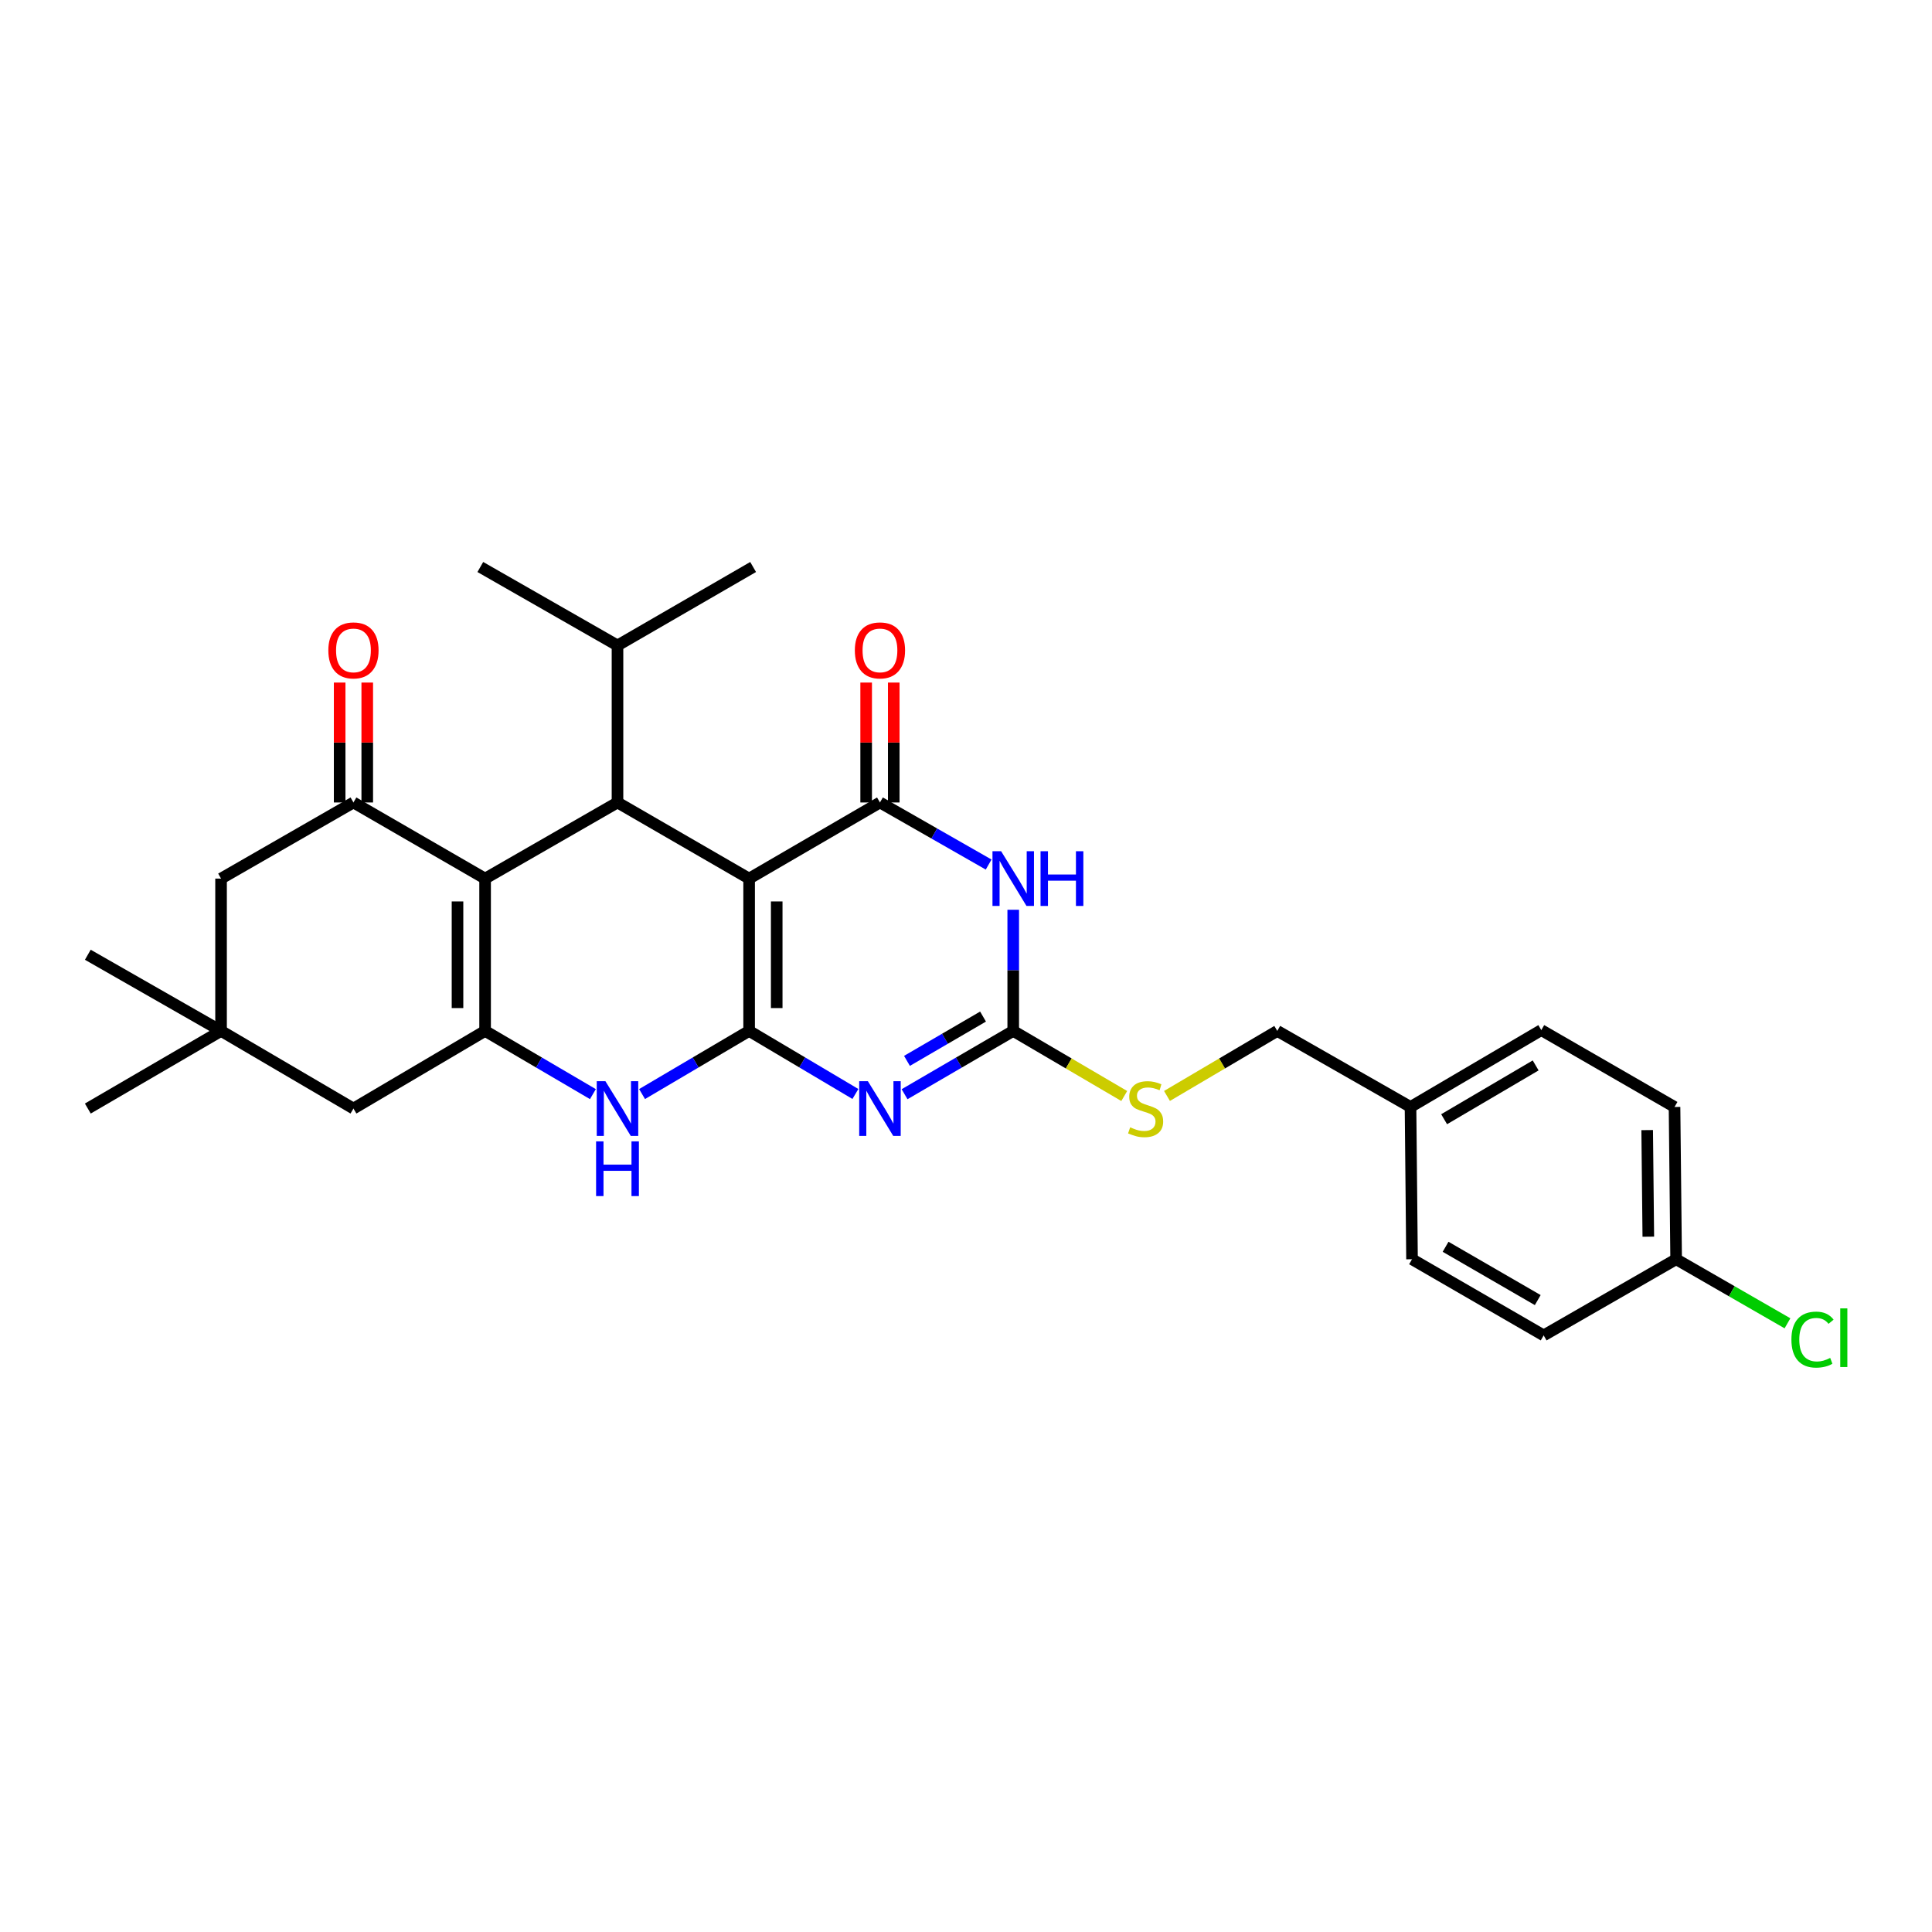 <?xml version='1.0' encoding='iso-8859-1'?>
<svg version='1.1' baseProfile='full'
              xmlns='http://www.w3.org/2000/svg'
                      xmlns:rdkit='http://www.rdkit.org/xml'
                      xmlns:xlink='http://www.w3.org/1999/xlink'
                  xml:space='preserve'
width='1000px' height='1000px' viewBox='0 0 1000 1000'>
<!-- END OF HEADER -->
<rect style='opacity:1.0;fill:#FFFFFF;stroke:none' width='1000' height='1000' x='0' y='0'> </rect>
<path class='bond-0' d='M 387.745,533.602 L 387.745,454.759' style='fill:none;fill-rule:evenodd;stroke:#000000;stroke-width:6px;stroke-linecap:butt;stroke-linejoin:miter;stroke-opacity:1' />
<path class='bond-0' d='M 402.027,521.775 L 402.027,466.585' style='fill:none;fill-rule:evenodd;stroke:#000000;stroke-width:6px;stroke-linecap:butt;stroke-linejoin:miter;stroke-opacity:1' />
<path class='bond-1' d='M 387.745,533.602 L 415.25,549.921' style='fill:none;fill-rule:evenodd;stroke:#000000;stroke-width:6px;stroke-linecap:butt;stroke-linejoin:miter;stroke-opacity:1' />
<path class='bond-1' d='M 415.25,549.921 L 442.755,566.24' style='fill:none;fill-rule:evenodd;stroke:#0000FF;stroke-width:6px;stroke-linecap:butt;stroke-linejoin:miter;stroke-opacity:1' />
<path class='bond-7' d='M 387.745,533.602 L 360.038,549.941' style='fill:none;fill-rule:evenodd;stroke:#000000;stroke-width:6px;stroke-linecap:butt;stroke-linejoin:miter;stroke-opacity:1' />
<path class='bond-7' d='M 360.038,549.941 L 332.331,566.281' style='fill:none;fill-rule:evenodd;stroke:#0000FF;stroke-width:6px;stroke-linecap:butt;stroke-linejoin:miter;stroke-opacity:1' />
<path class='bond-2' d='M 387.745,454.759 L 455.464,415.358' style='fill:none;fill-rule:evenodd;stroke:#000000;stroke-width:6px;stroke-linecap:butt;stroke-linejoin:miter;stroke-opacity:1' />
<path class='bond-8' d='M 387.745,454.759 L 319.614,415.358' style='fill:none;fill-rule:evenodd;stroke:#000000;stroke-width:6px;stroke-linecap:butt;stroke-linejoin:miter;stroke-opacity:1' />
<path class='bond-6' d='M 468.2,566.362 L 496.322,549.982' style='fill:none;fill-rule:evenodd;stroke:#0000FF;stroke-width:6px;stroke-linecap:butt;stroke-linejoin:miter;stroke-opacity:1' />
<path class='bond-6' d='M 496.322,549.982 L 524.444,533.602' style='fill:none;fill-rule:evenodd;stroke:#000000;stroke-width:6px;stroke-linecap:butt;stroke-linejoin:miter;stroke-opacity:1' />
<path class='bond-6' d='M 469.448,549.107 L 489.134,537.641' style='fill:none;fill-rule:evenodd;stroke:#0000FF;stroke-width:6px;stroke-linecap:butt;stroke-linejoin:miter;stroke-opacity:1' />
<path class='bond-6' d='M 489.134,537.641 L 508.819,526.175' style='fill:none;fill-rule:evenodd;stroke:#000000;stroke-width:6px;stroke-linecap:butt;stroke-linejoin:miter;stroke-opacity:1' />
<path class='bond-14' d='M 462.605,415.358 L 462.605,384.325' style='fill:none;fill-rule:evenodd;stroke:#000000;stroke-width:6px;stroke-linecap:butt;stroke-linejoin:miter;stroke-opacity:1' />
<path class='bond-14' d='M 462.605,384.325 L 462.605,353.293' style='fill:none;fill-rule:evenodd;stroke:#FF0000;stroke-width:6px;stroke-linecap:butt;stroke-linejoin:miter;stroke-opacity:1' />
<path class='bond-14' d='M 448.323,415.358 L 448.323,384.325' style='fill:none;fill-rule:evenodd;stroke:#000000;stroke-width:6px;stroke-linecap:butt;stroke-linejoin:miter;stroke-opacity:1' />
<path class='bond-14' d='M 448.323,384.325 L 448.323,353.293' style='fill:none;fill-rule:evenodd;stroke:#FF0000;stroke-width:6px;stroke-linecap:butt;stroke-linejoin:miter;stroke-opacity:1' />
<path class='bond-30' d='M 455.464,415.358 L 483.591,431.424' style='fill:none;fill-rule:evenodd;stroke:#000000;stroke-width:6px;stroke-linecap:butt;stroke-linejoin:miter;stroke-opacity:1' />
<path class='bond-30' d='M 483.591,431.424 L 511.718,447.49' style='fill:none;fill-rule:evenodd;stroke:#0000FF;stroke-width:6px;stroke-linecap:butt;stroke-linejoin:miter;stroke-opacity:1' />
<path class='bond-3' d='M 251.086,454.759 L 251.086,533.602' style='fill:none;fill-rule:evenodd;stroke:#000000;stroke-width:6px;stroke-linecap:butt;stroke-linejoin:miter;stroke-opacity:1' />
<path class='bond-3' d='M 236.804,466.585 L 236.804,521.775' style='fill:none;fill-rule:evenodd;stroke:#000000;stroke-width:6px;stroke-linecap:butt;stroke-linejoin:miter;stroke-opacity:1' />
<path class='bond-9' d='M 251.086,454.759 L 182.947,415.358' style='fill:none;fill-rule:evenodd;stroke:#000000;stroke-width:6px;stroke-linecap:butt;stroke-linejoin:miter;stroke-opacity:1' />
<path class='bond-29' d='M 251.086,454.759 L 319.614,415.358' style='fill:none;fill-rule:evenodd;stroke:#000000;stroke-width:6px;stroke-linecap:butt;stroke-linejoin:miter;stroke-opacity:1' />
<path class='bond-4' d='M 524.444,470.89 L 524.444,502.246' style='fill:none;fill-rule:evenodd;stroke:#0000FF;stroke-width:6px;stroke-linecap:butt;stroke-linejoin:miter;stroke-opacity:1' />
<path class='bond-4' d='M 524.444,502.246 L 524.444,533.602' style='fill:none;fill-rule:evenodd;stroke:#000000;stroke-width:6px;stroke-linecap:butt;stroke-linejoin:miter;stroke-opacity:1' />
<path class='bond-5' d='M 251.086,533.602 L 278.987,549.96' style='fill:none;fill-rule:evenodd;stroke:#000000;stroke-width:6px;stroke-linecap:butt;stroke-linejoin:miter;stroke-opacity:1' />
<path class='bond-5' d='M 278.987,549.96 L 306.888,566.319' style='fill:none;fill-rule:evenodd;stroke:#0000FF;stroke-width:6px;stroke-linecap:butt;stroke-linejoin:miter;stroke-opacity:1' />
<path class='bond-10' d='M 251.086,533.602 L 182.947,573.78' style='fill:none;fill-rule:evenodd;stroke:#000000;stroke-width:6px;stroke-linecap:butt;stroke-linejoin:miter;stroke-opacity:1' />
<path class='bond-13' d='M 524.444,533.602 L 553.175,550.447' style='fill:none;fill-rule:evenodd;stroke:#000000;stroke-width:6px;stroke-linecap:butt;stroke-linejoin:miter;stroke-opacity:1' />
<path class='bond-13' d='M 553.175,550.447 L 581.906,567.292' style='fill:none;fill-rule:evenodd;stroke:#CCCC00;stroke-width:6px;stroke-linecap:butt;stroke-linejoin:miter;stroke-opacity:1' />
<path class='bond-16' d='M 319.614,415.358 L 319.614,334.095' style='fill:none;fill-rule:evenodd;stroke:#000000;stroke-width:6px;stroke-linecap:butt;stroke-linejoin:miter;stroke-opacity:1' />
<path class='bond-15' d='M 190.088,415.358 L 190.088,384.325' style='fill:none;fill-rule:evenodd;stroke:#000000;stroke-width:6px;stroke-linecap:butt;stroke-linejoin:miter;stroke-opacity:1' />
<path class='bond-15' d='M 190.088,384.325 L 190.088,353.293' style='fill:none;fill-rule:evenodd;stroke:#FF0000;stroke-width:6px;stroke-linecap:butt;stroke-linejoin:miter;stroke-opacity:1' />
<path class='bond-15' d='M 175.806,415.358 L 175.806,384.325' style='fill:none;fill-rule:evenodd;stroke:#000000;stroke-width:6px;stroke-linecap:butt;stroke-linejoin:miter;stroke-opacity:1' />
<path class='bond-15' d='M 175.806,384.325 L 175.806,353.293' style='fill:none;fill-rule:evenodd;stroke:#FF0000;stroke-width:6px;stroke-linecap:butt;stroke-linejoin:miter;stroke-opacity:1' />
<path class='bond-31' d='M 182.947,415.358 L 114.419,454.759' style='fill:none;fill-rule:evenodd;stroke:#000000;stroke-width:6px;stroke-linecap:butt;stroke-linejoin:miter;stroke-opacity:1' />
<path class='bond-11' d='M 182.947,573.78 L 114.419,533.602' style='fill:none;fill-rule:evenodd;stroke:#000000;stroke-width:6px;stroke-linecap:butt;stroke-linejoin:miter;stroke-opacity:1' />
<path class='bond-12' d='M 114.419,533.602 L 114.419,454.759' style='fill:none;fill-rule:evenodd;stroke:#000000;stroke-width:6px;stroke-linecap:butt;stroke-linejoin:miter;stroke-opacity:1' />
<path class='bond-25' d='M 114.419,533.602 L 45.455,494.176' style='fill:none;fill-rule:evenodd;stroke:#000000;stroke-width:6px;stroke-linecap:butt;stroke-linejoin:miter;stroke-opacity:1' />
<path class='bond-26' d='M 114.419,533.602 L 45.455,573.78' style='fill:none;fill-rule:evenodd;stroke:#000000;stroke-width:6px;stroke-linecap:butt;stroke-linejoin:miter;stroke-opacity:1' />
<path class='bond-17' d='M 604.03,567.26 L 632.57,550.431' style='fill:none;fill-rule:evenodd;stroke:#CCCC00;stroke-width:6px;stroke-linecap:butt;stroke-linejoin:miter;stroke-opacity:1' />
<path class='bond-17' d='M 632.57,550.431 L 661.111,533.602' style='fill:none;fill-rule:evenodd;stroke:#000000;stroke-width:6px;stroke-linecap:butt;stroke-linejoin:miter;stroke-opacity:1' />
<path class='bond-27' d='M 319.614,334.095 L 248.611,293.48' style='fill:none;fill-rule:evenodd;stroke:#000000;stroke-width:6px;stroke-linecap:butt;stroke-linejoin:miter;stroke-opacity:1' />
<path class='bond-28' d='M 319.614,334.095 L 389.816,293.48' style='fill:none;fill-rule:evenodd;stroke:#000000;stroke-width:6px;stroke-linecap:butt;stroke-linejoin:miter;stroke-opacity:1' />
<path class='bond-19' d='M 661.111,533.602 L 730.083,572.963' style='fill:none;fill-rule:evenodd;stroke:#000000;stroke-width:6px;stroke-linecap:butt;stroke-linejoin:miter;stroke-opacity:1' />
<path class='bond-18' d='M 867.568,651.782 L 866.735,572.963' style='fill:none;fill-rule:evenodd;stroke:#000000;stroke-width:6px;stroke-linecap:butt;stroke-linejoin:miter;stroke-opacity:1' />
<path class='bond-18' d='M 853.162,640.11 L 852.579,584.937' style='fill:none;fill-rule:evenodd;stroke:#000000;stroke-width:6px;stroke-linecap:butt;stroke-linejoin:miter;stroke-opacity:1' />
<path class='bond-20' d='M 867.568,651.782 L 896.381,668.362' style='fill:none;fill-rule:evenodd;stroke:#000000;stroke-width:6px;stroke-linecap:butt;stroke-linejoin:miter;stroke-opacity:1' />
<path class='bond-20' d='M 896.381,668.362 L 925.195,684.942' style='fill:none;fill-rule:evenodd;stroke:#00CC00;stroke-width:6px;stroke-linecap:butt;stroke-linejoin:miter;stroke-opacity:1' />
<path class='bond-32' d='M 867.568,651.782 L 799,691.199' style='fill:none;fill-rule:evenodd;stroke:#000000;stroke-width:6px;stroke-linecap:butt;stroke-linejoin:miter;stroke-opacity:1' />
<path class='bond-23' d='M 730.083,572.963 L 730.861,651.782' style='fill:none;fill-rule:evenodd;stroke:#000000;stroke-width:6px;stroke-linecap:butt;stroke-linejoin:miter;stroke-opacity:1' />
<path class='bond-24' d='M 730.083,572.963 L 797.77,533.181' style='fill:none;fill-rule:evenodd;stroke:#000000;stroke-width:6px;stroke-linecap:butt;stroke-linejoin:miter;stroke-opacity:1' />
<path class='bond-24' d='M 747.473,579.308 L 794.854,551.461' style='fill:none;fill-rule:evenodd;stroke:#000000;stroke-width:6px;stroke-linecap:butt;stroke-linejoin:miter;stroke-opacity:1' />
<path class='bond-21' d='M 866.735,572.963 L 797.77,533.181' style='fill:none;fill-rule:evenodd;stroke:#000000;stroke-width:6px;stroke-linecap:butt;stroke-linejoin:miter;stroke-opacity:1' />
<path class='bond-22' d='M 799,691.199 L 730.861,651.782' style='fill:none;fill-rule:evenodd;stroke:#000000;stroke-width:6px;stroke-linecap:butt;stroke-linejoin:miter;stroke-opacity:1' />
<path class='bond-22' d='M 795.931,672.924 L 748.233,645.332' style='fill:none;fill-rule:evenodd;stroke:#000000;stroke-width:6px;stroke-linecap:butt;stroke-linejoin:miter;stroke-opacity:1' />
<path  class='atom-2' d='M 449.204 559.62
L 458.484 574.62
Q 459.404 576.1, 460.884 578.78
Q 462.364 581.46, 462.444 581.62
L 462.444 559.62
L 466.204 559.62
L 466.204 587.94
L 462.324 587.94
L 452.364 571.54
Q 451.204 569.62, 449.964 567.42
Q 448.764 565.22, 448.404 564.54
L 448.404 587.94
L 444.724 587.94
L 444.724 559.62
L 449.204 559.62
' fill='#0000FF'/>
<path  class='atom-5' d='M 518.184 440.599
L 527.464 455.599
Q 528.384 457.079, 529.864 459.759
Q 531.344 462.439, 531.424 462.599
L 531.424 440.599
L 535.184 440.599
L 535.184 468.919
L 531.304 468.919
L 521.344 452.519
Q 520.184 450.599, 518.944 448.399
Q 517.744 446.199, 517.384 445.519
L 517.384 468.919
L 513.704 468.919
L 513.704 440.599
L 518.184 440.599
' fill='#0000FF'/>
<path  class='atom-5' d='M 538.584 440.599
L 542.424 440.599
L 542.424 452.639
L 556.904 452.639
L 556.904 440.599
L 560.744 440.599
L 560.744 468.919
L 556.904 468.919
L 556.904 455.839
L 542.424 455.839
L 542.424 468.919
L 538.584 468.919
L 538.584 440.599
' fill='#0000FF'/>
<path  class='atom-8' d='M 313.354 559.62
L 322.634 574.62
Q 323.554 576.1, 325.034 578.78
Q 326.514 581.46, 326.594 581.62
L 326.594 559.62
L 330.354 559.62
L 330.354 587.94
L 326.474 587.94
L 316.514 571.54
Q 315.354 569.62, 314.114 567.42
Q 312.914 565.22, 312.554 564.54
L 312.554 587.94
L 308.874 587.94
L 308.874 559.62
L 313.354 559.62
' fill='#0000FF'/>
<path  class='atom-8' d='M 308.534 590.772
L 312.374 590.772
L 312.374 602.812
L 326.854 602.812
L 326.854 590.772
L 330.694 590.772
L 330.694 619.092
L 326.854 619.092
L 326.854 606.012
L 312.374 606.012
L 312.374 619.092
L 308.534 619.092
L 308.534 590.772
' fill='#0000FF'/>
<path  class='atom-14' d='M 584.972 583.5
Q 585.292 583.62, 586.612 584.18
Q 587.932 584.74, 589.372 585.1
Q 590.852 585.42, 592.292 585.42
Q 594.972 585.42, 596.532 584.14
Q 598.092 582.82, 598.092 580.54
Q 598.092 578.98, 597.292 578.02
Q 596.532 577.06, 595.332 576.54
Q 594.132 576.02, 592.132 575.42
Q 589.612 574.66, 588.092 573.94
Q 586.612 573.22, 585.532 571.7
Q 584.492 570.18, 584.492 567.62
Q 584.492 564.06, 586.892 561.86
Q 589.332 559.66, 594.132 559.66
Q 597.412 559.66, 601.132 561.22
L 600.212 564.3
Q 596.812 562.9, 594.252 562.9
Q 591.492 562.9, 589.972 564.06
Q 588.452 565.18, 588.492 567.14
Q 588.492 568.66, 589.252 569.58
Q 590.052 570.5, 591.172 571.02
Q 592.332 571.54, 594.252 572.14
Q 596.812 572.94, 598.332 573.74
Q 599.852 574.54, 600.932 576.18
Q 602.052 577.78, 602.052 580.54
Q 602.052 584.46, 599.412 586.58
Q 596.812 588.66, 592.452 588.66
Q 589.932 588.66, 588.012 588.1
Q 586.132 587.58, 583.892 586.66
L 584.972 583.5
' fill='#CCCC00'/>
<path  class='atom-15' d='M 442.464 336.643
Q 442.464 329.843, 445.824 326.043
Q 449.184 322.243, 455.464 322.243
Q 461.744 322.243, 465.104 326.043
Q 468.464 329.843, 468.464 336.643
Q 468.464 343.523, 465.064 347.443
Q 461.664 351.323, 455.464 351.323
Q 449.224 351.323, 445.824 347.443
Q 442.464 343.563, 442.464 336.643
M 455.464 348.123
Q 459.784 348.123, 462.104 345.243
Q 464.464 342.323, 464.464 336.643
Q 464.464 331.083, 462.104 328.283
Q 459.784 325.443, 455.464 325.443
Q 451.144 325.443, 448.784 328.243
Q 446.464 331.043, 446.464 336.643
Q 446.464 342.363, 448.784 345.243
Q 451.144 348.123, 455.464 348.123
' fill='#FF0000'/>
<path  class='atom-16' d='M 169.947 336.643
Q 169.947 329.843, 173.307 326.043
Q 176.667 322.243, 182.947 322.243
Q 189.227 322.243, 192.587 326.043
Q 195.947 329.843, 195.947 336.643
Q 195.947 343.523, 192.547 347.443
Q 189.147 351.323, 182.947 351.323
Q 176.707 351.323, 173.307 347.443
Q 169.947 343.563, 169.947 336.643
M 182.947 348.123
Q 187.267 348.123, 189.587 345.243
Q 191.947 342.323, 191.947 336.643
Q 191.947 331.083, 189.587 328.283
Q 187.267 325.443, 182.947 325.443
Q 178.627 325.443, 176.267 328.243
Q 173.947 331.043, 173.947 336.643
Q 173.947 342.363, 176.267 345.243
Q 178.627 348.123, 182.947 348.123
' fill='#FF0000'/>
<path  class='atom-21' d='M 927.231 693.377
Q 927.231 686.337, 930.511 682.657
Q 933.831 678.937, 940.111 678.937
Q 945.951 678.937, 949.071 683.057
L 946.431 685.217
Q 944.151 682.217, 940.111 682.217
Q 935.831 682.217, 933.551 685.097
Q 931.311 687.937, 931.311 693.377
Q 931.311 698.977, 933.631 701.857
Q 935.991 704.737, 940.551 704.737
Q 943.671 704.737, 947.311 702.857
L 948.431 705.857
Q 946.951 706.817, 944.711 707.377
Q 942.471 707.937, 939.991 707.937
Q 933.831 707.937, 930.511 704.177
Q 927.231 700.417, 927.231 693.377
' fill='#00CC00'/>
<path  class='atom-21' d='M 952.511 677.217
L 956.191 677.217
L 956.191 707.577
L 952.511 707.577
L 952.511 677.217
' fill='#00CC00'/>
</svg>
